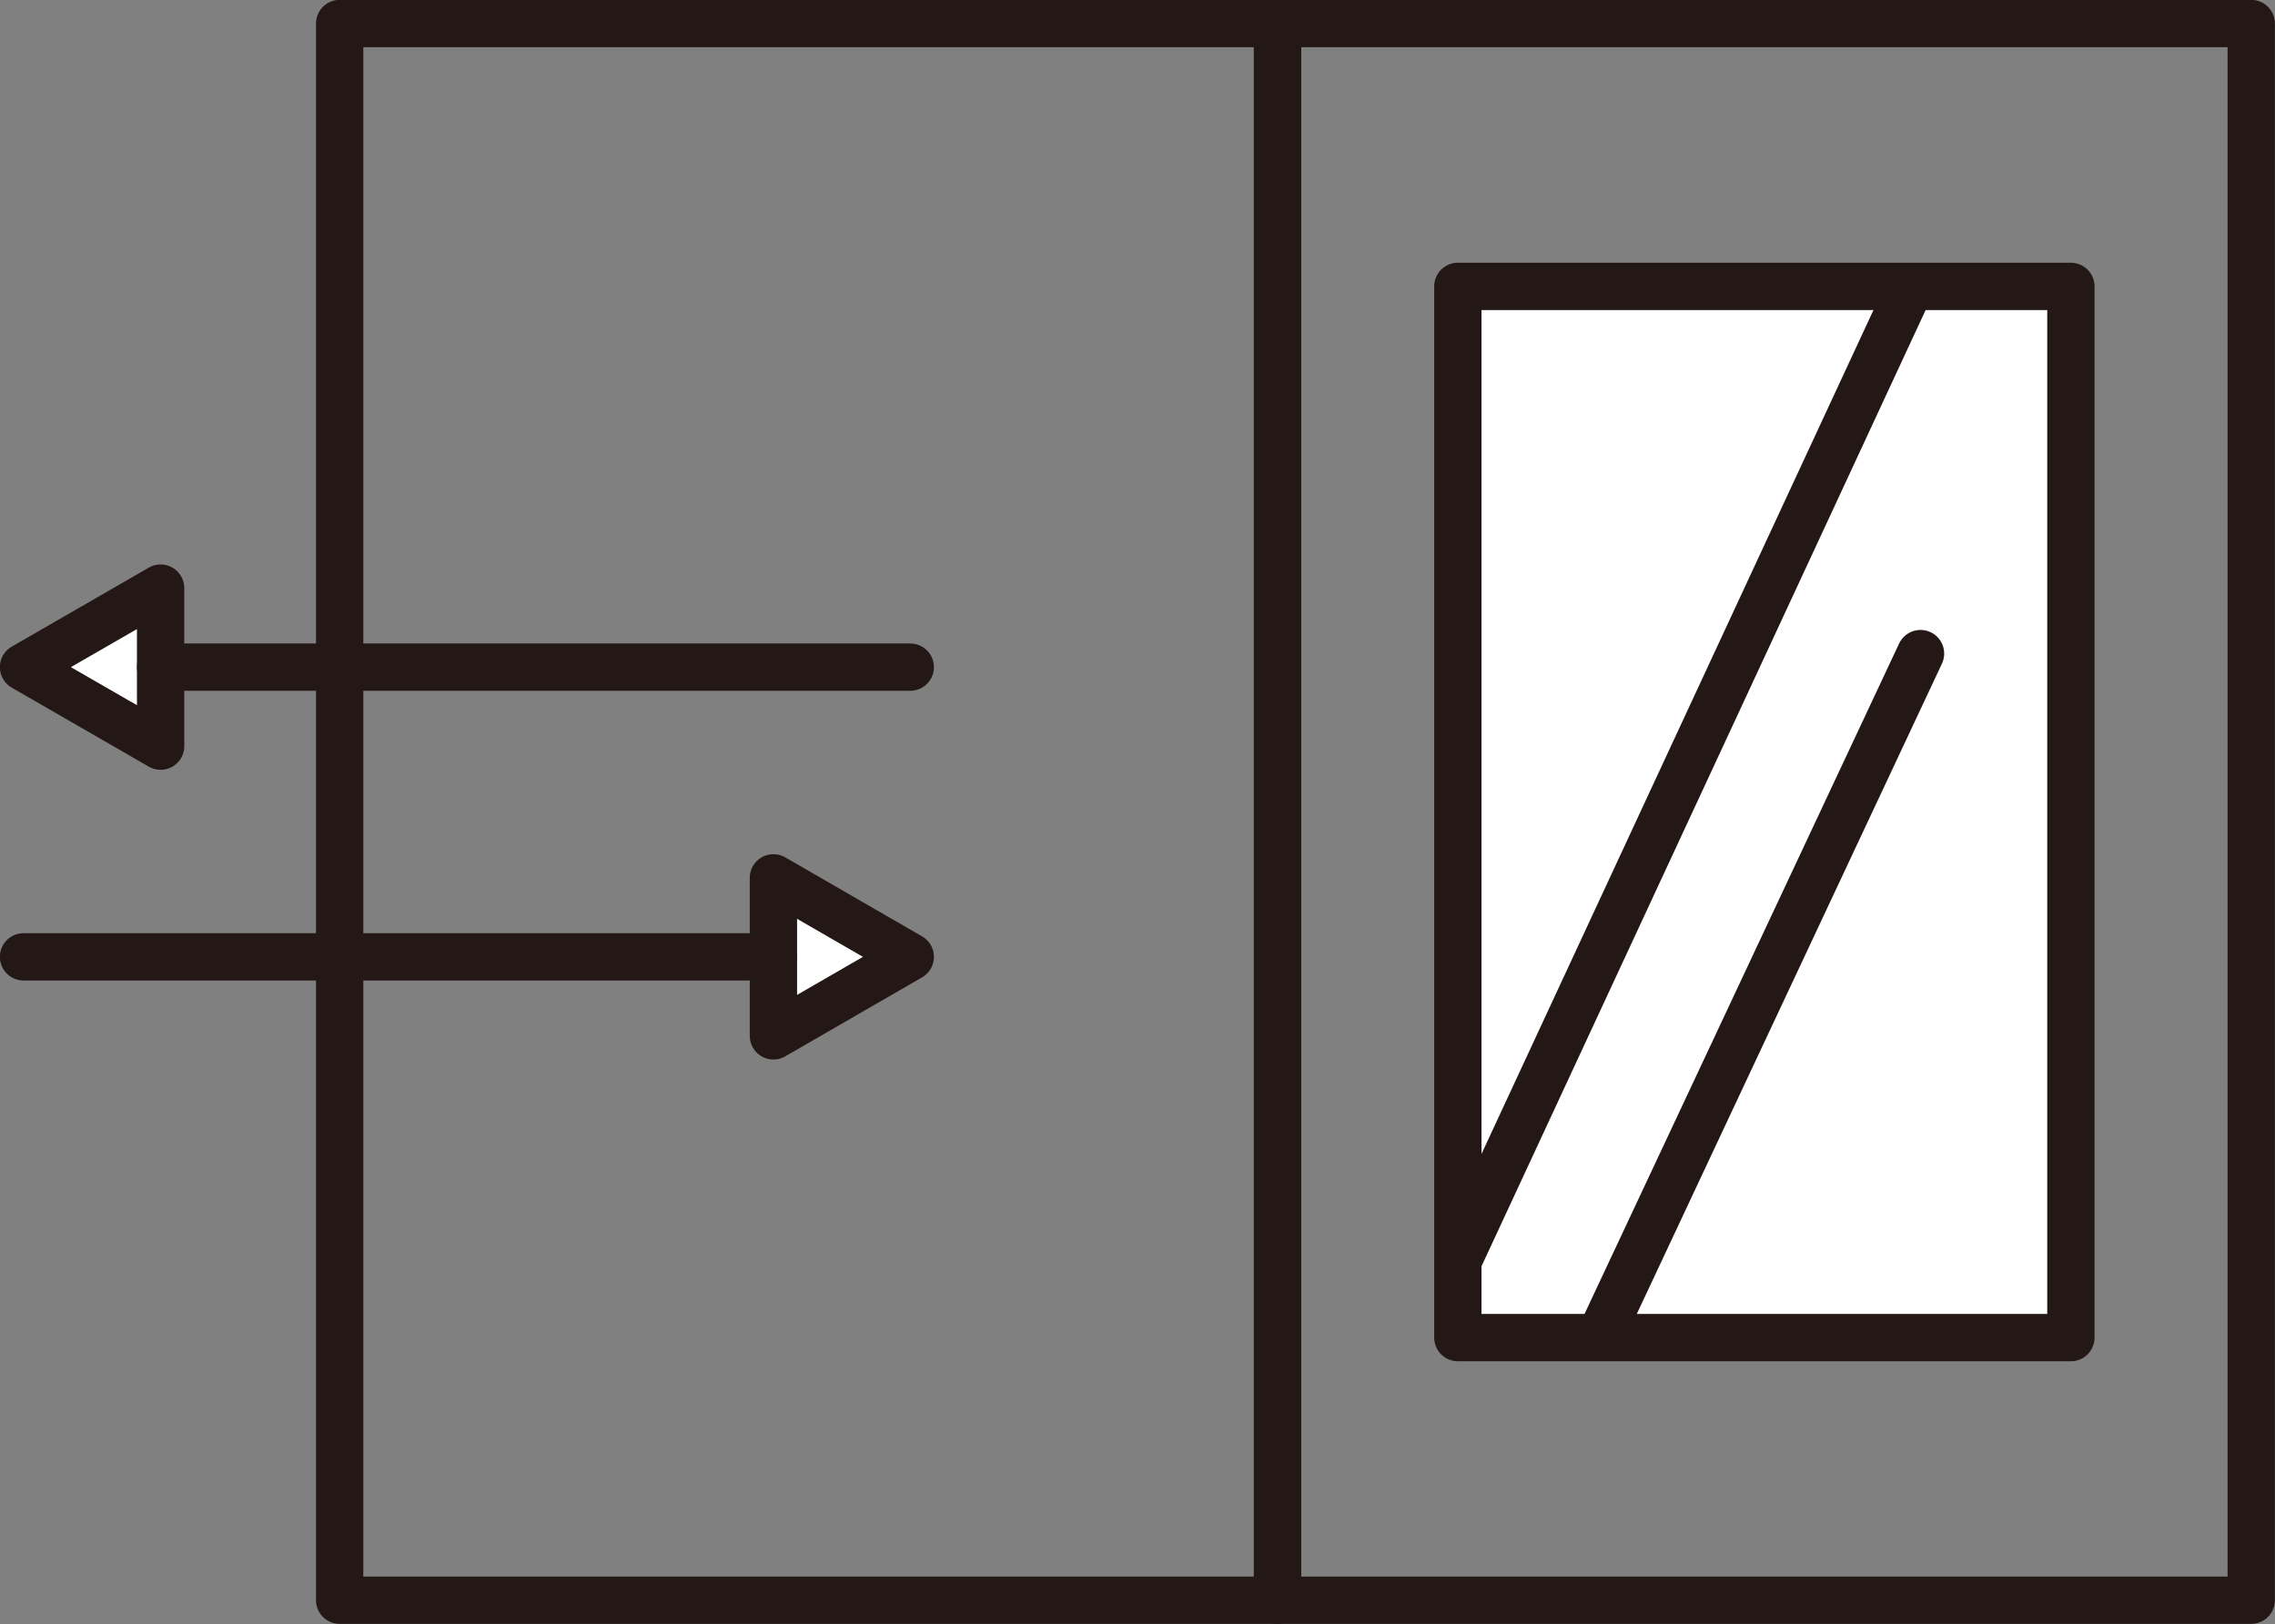 <?xml version="1.0" encoding="UTF-8"?><svg id="_レイヤー_2" xmlns="http://www.w3.org/2000/svg" xmlns:xlink="http://www.w3.org/1999/xlink" viewBox="0 0 88.95 63.51"><rect x="0" y="0" width="88.95" height="63.51" fill="#808080" stroke="none"/><defs><style>.cls-1,.cls-2{stroke:#231815;stroke-linecap:round;stroke-linejoin:round;stroke-width:1.85px;}.cls-1,.cls-3{fill:#fff;}.cls-4{clip-path:url(#clippath);}.cls-2{fill:none;}</style><clipPath id="clippath"><rect class="cls-1" x="57" y="11.2" width="23.97" height="41.11"/></clipPath></defs><g id="_レイヤー_1-2"><g><g><rect class="cls-2" x="49.95" y=".92" width="38.07" height="61.66"/><rect class="cls-2" x="13.28" y=".92" width="36.67" height="61.66"/><g><rect class="cls-3" x="57" y="11.2" width="23.97" height="41.11"/><g class="cls-4"><line class="cls-2" x1="74.7" y1="11.2" x2="57.11" y2="49.08"/><line class="cls-2" x1="75.09" y1="25.56" x2="62.55" y2="52.29"/></g><rect class="cls-2" x="57" y="11.2" width="23.97" height="41.11"/></g></g><g><g><polygon class="cls-1" points=".92 26.09 6.28 29.18 6.28 23 .92 26.09"/><line class="cls-2" x1="6.28" y1="26.09" x2="35.59" y2="26.09"/></g><g><polygon class="cls-1" points="35.59 37.42 30.24 34.33 30.24 40.51 35.59 37.42"/><line class="cls-1" x1="30.24" y1="37.42" x2=".92" y2="37.42"/></g></g></g></g></svg>